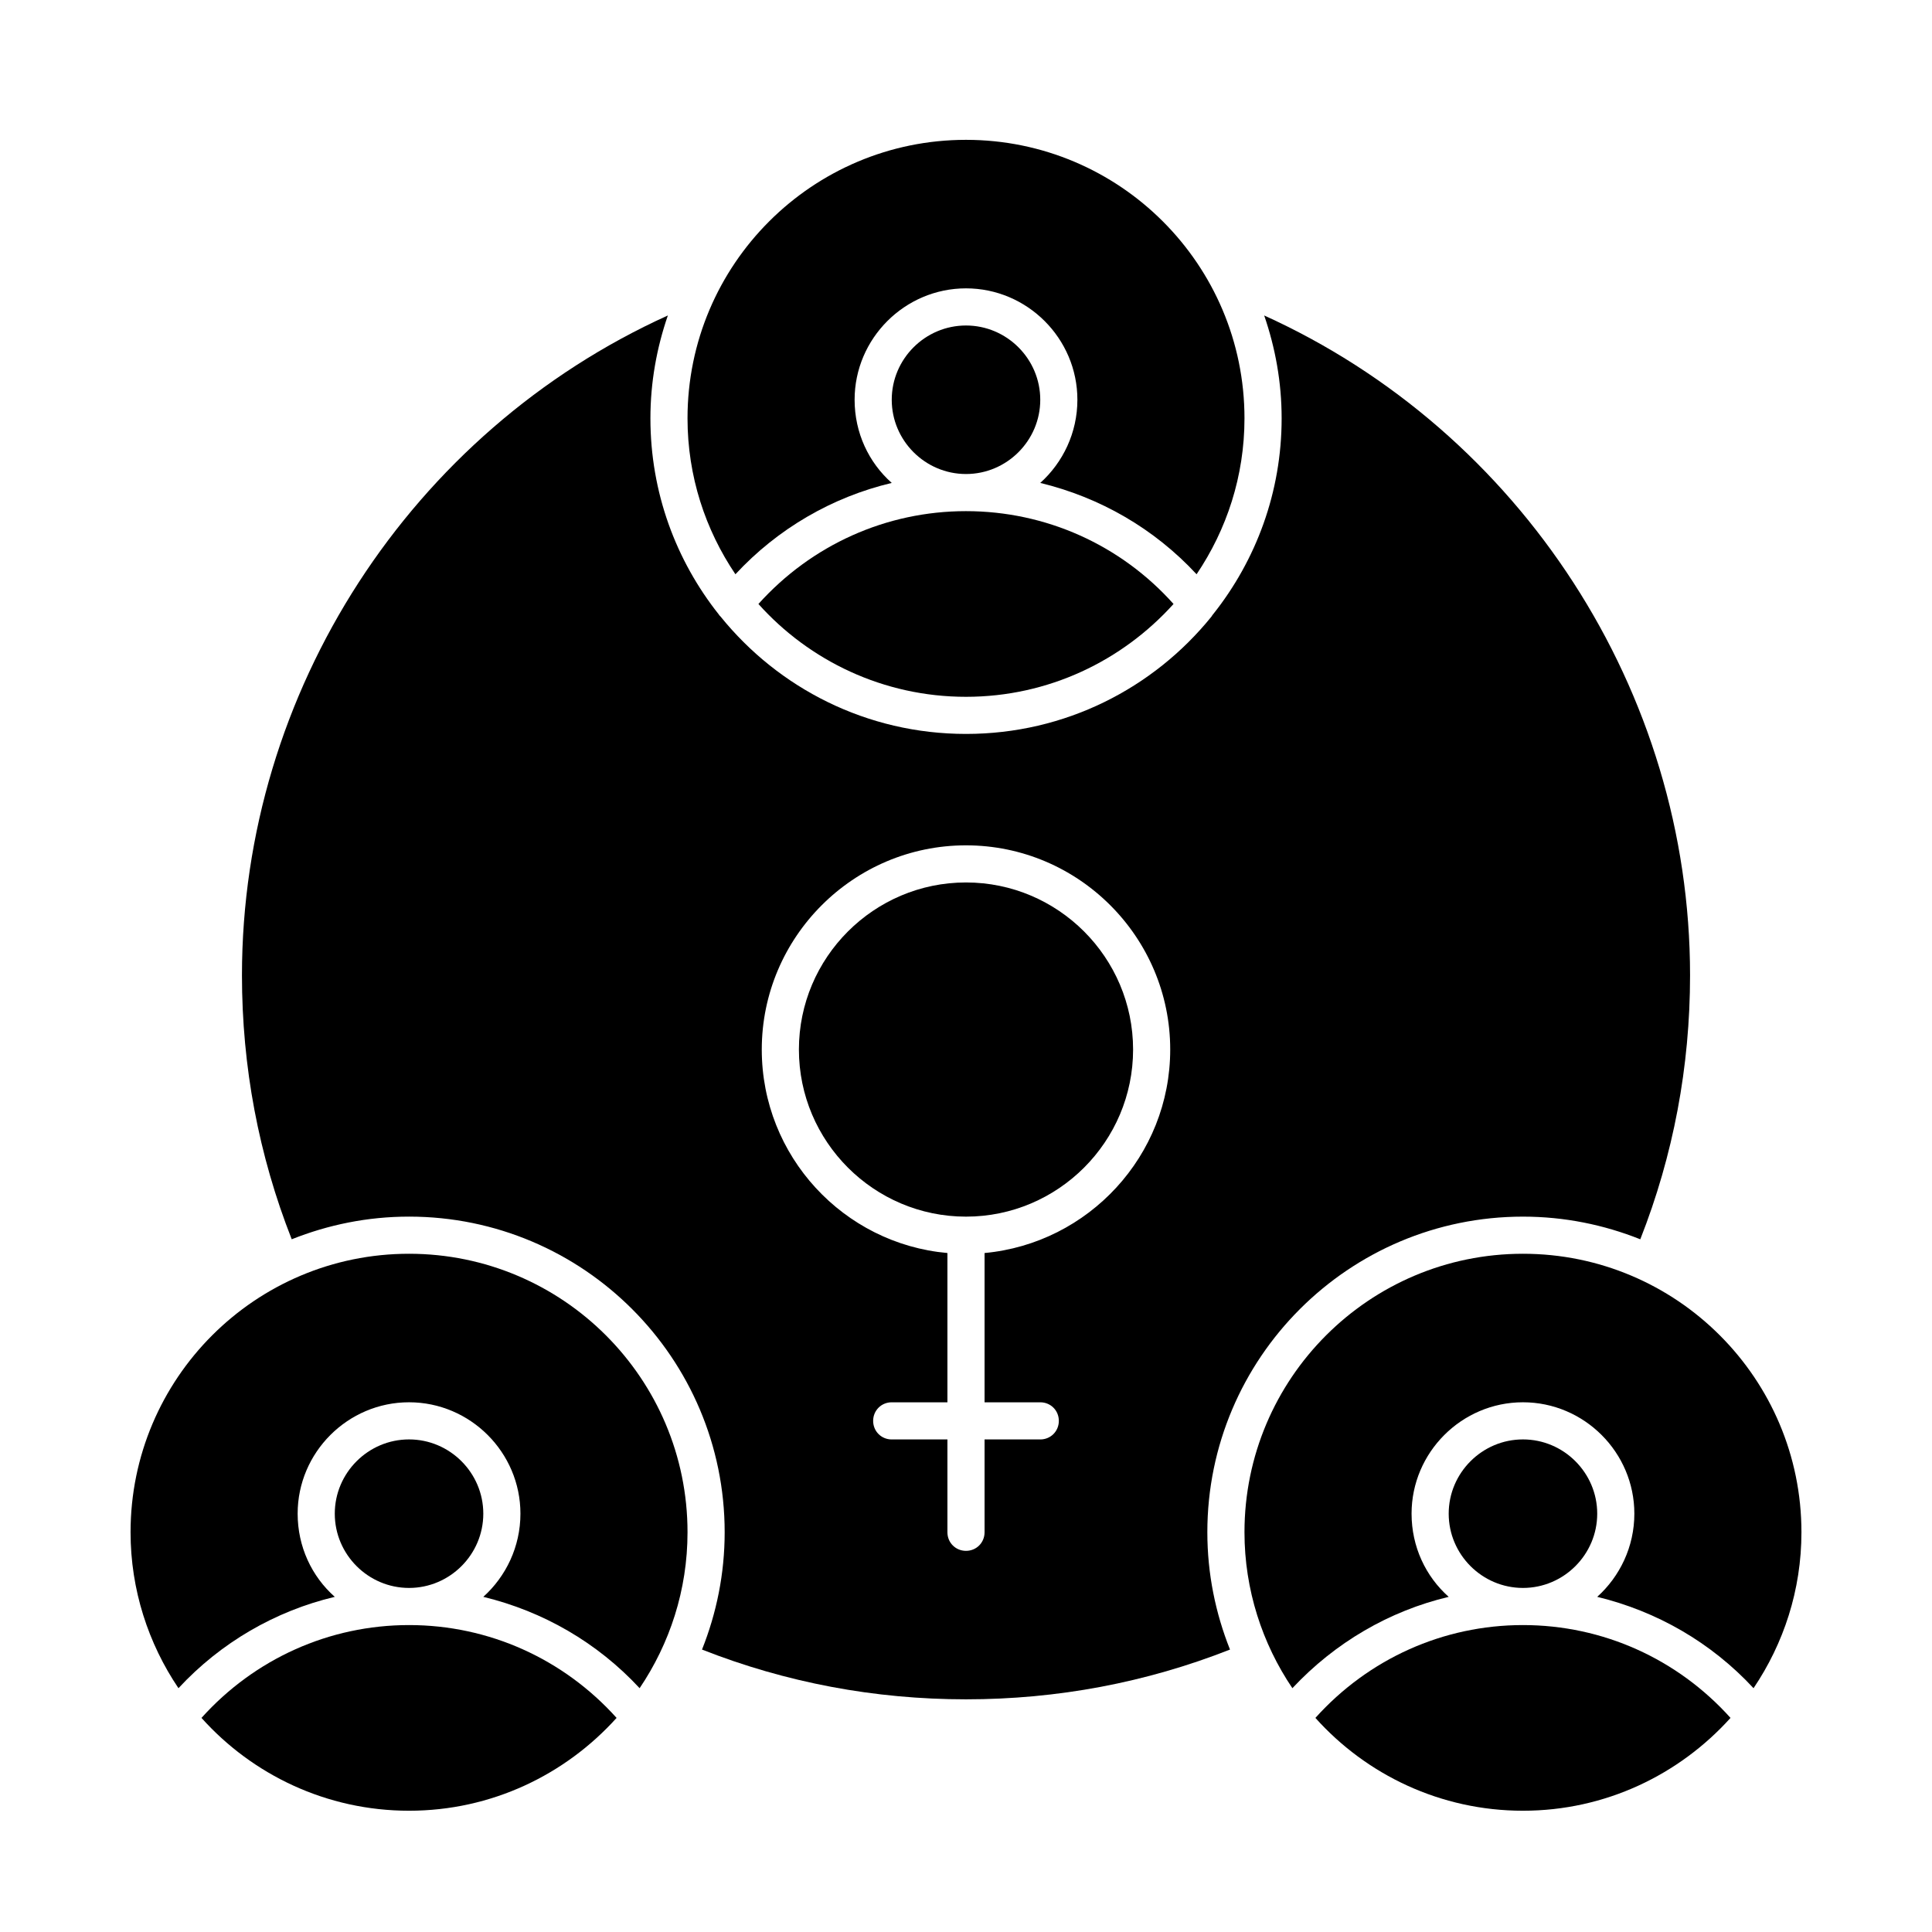 <?xml version="1.0" encoding="UTF-8"?>
<!-- Uploaded to: ICON Repo, www.iconrepo.com, Generator: ICON Repo Mixer Tools -->
<svg fill="#000000" width="800px" height="800px" version="1.1" viewBox="144 144 512 512" xmlns="http://www.w3.org/2000/svg">
 <g>
  <path d="m272.08 545.14c0-10.824-8.855-19.68-19.68-19.68-10.824 0-19.68 8.855-19.68 19.68s8.855 19.68 19.68 19.68c10.824 0 19.68-8.855 19.68-19.68z"/>
  <path d="m252.4 476.26c-40.738 0-73.801 33.062-73.801 73.801 0 15.254 4.723 29.52 12.695 41.328 11.215-12.102 25.68-20.469 41.426-24.207-6.102-5.41-9.84-13.285-9.84-22.043 0-16.234 13.285-29.52 29.52-29.52 16.234 0 29.52 13.285 29.52 29.52 0 8.758-3.836 16.629-9.84 22.043 15.844 3.836 30.207 12.102 41.426 24.207 7.969-11.809 12.695-25.977 12.695-41.328 0-40.738-33.062-73.801-73.801-73.801z"/>
  <path d="m252.4 574.66c-21.156 0-40.934 8.953-55.004 24.602 13.48 15.055 33.16 24.602 55.004 24.602s41.426-9.543 55.004-24.602c-14.07-15.648-33.848-24.602-55.004-24.602z"/>
  <path d="m400 377.86c-24.402 0-44.281 19.875-44.281 44.281 0 24.402 19.875 44.281 44.281 44.281 24.402 0 44.281-19.875 44.281-44.281-0.004-24.406-19.879-44.281-44.281-44.281z"/>
  <path d="m419.68 249.94c0-10.824-8.855-19.68-19.68-19.68s-19.68 8.855-19.68 19.68 8.855 19.68 19.68 19.68 19.68-8.855 19.68-19.68z"/>
  <path d="m380.32 271.98c-6.102-5.41-9.84-13.285-9.84-22.043 0-16.234 13.285-29.52 29.52-29.52s29.52 13.285 29.52 29.52c0 8.758-3.836 16.629-9.84 22.043 15.844 3.836 30.207 12.102 41.426 24.207 7.969-11.809 12.695-25.977 12.695-41.328 0-40.738-33.062-73.801-73.801-73.801s-73.801 33.062-73.801 73.801c0 15.352 4.723 29.52 12.695 41.328 11.215-12.105 25.68-20.469 41.426-24.207z"/>
  <path d="m344.99 304.06c13.48 15.055 33.16 24.602 55.004 24.602s41.426-9.543 55.004-24.602c-13.973-15.645-33.852-24.602-55.004-24.602s-40.934 8.957-55.004 24.602z"/>
  <path d="m567.28 545.14c0-10.824-8.855-19.68-19.68-19.68-10.824 0-19.68 8.855-19.68 19.68s8.855 19.68 19.68 19.68c10.824 0 19.68-8.855 19.68-19.68z"/>
  <path d="m547.6 466.42c11.02 0 21.453 2.164 31.094 6.004 8.758-22.238 13.188-45.758 13.188-69.961 0-75.277-44.871-144.06-112.86-174.86 2.953 8.562 4.625 17.711 4.625 27.258 0 19.582-6.789 37.59-18.105 51.855-0.195 0.195-0.297 0.395-0.492 0.688-15.352 18.992-38.77 31.094-65.043 31.094s-49.691-12.102-65.043-31.094c-0.195-0.195-0.395-0.395-0.492-0.59-11.316-14.27-18.105-32.273-18.105-51.957 0-9.543 1.672-18.695 4.625-27.258-67.996 30.801-112.87 99.582-112.87 174.86 0 24.207 4.43 47.723 13.188 69.961 9.645-3.836 20.074-6.004 31.094-6.004 46.148 0 83.641 37.492 83.641 83.641 0 11.02-2.164 21.453-6.004 31.094 22.238 8.758 45.758 13.188 69.961 13.188 24.207 0 47.723-4.43 69.961-13.188-3.836-9.645-6.004-20.074-6.004-31.094 0.004-46.145 37.496-83.637 83.645-83.637zm-142.68 9.645v39.559h14.762c2.754 0 4.922 2.164 4.922 4.922 0 2.754-2.164 4.922-4.922 4.922h-14.762v24.602c0 2.754-2.164 4.922-4.922 4.922-2.754 0-4.922-2.164-4.922-4.922v-24.602h-14.762c-2.754 0-4.922-2.164-4.922-4.922 0-2.754 2.164-4.922 4.922-4.922h14.762v-39.559c-27.551-2.461-49.199-25.684-49.199-53.922 0-29.816 24.305-54.121 54.121-54.121s54.121 24.305 54.121 54.121c0 28.141-21.648 51.363-49.199 53.922z"/>
  <path d="m547.6 476.26c-40.738 0-73.801 33.062-73.801 73.801 0 15.254 4.723 29.52 12.695 41.328 11.316-12.102 25.684-20.469 41.426-24.207-6.102-5.41-9.84-13.285-9.84-22.043 0-16.234 13.285-29.52 29.52-29.52s29.52 13.285 29.52 29.52c0 8.758-3.836 16.629-9.84 22.043 15.844 3.836 30.207 12.102 41.426 24.207 7.969-11.809 12.695-25.977 12.695-41.328 0-40.738-33.062-73.801-73.801-73.801z"/>
  <path d="m547.6 574.66c-21.156 0-40.934 8.953-55.004 24.602 13.48 15.055 33.16 24.602 55.004 24.602s41.426-9.543 55.004-24.602c-14.066-15.648-33.848-24.602-55.004-24.602z"/>
 </g>
</svg>